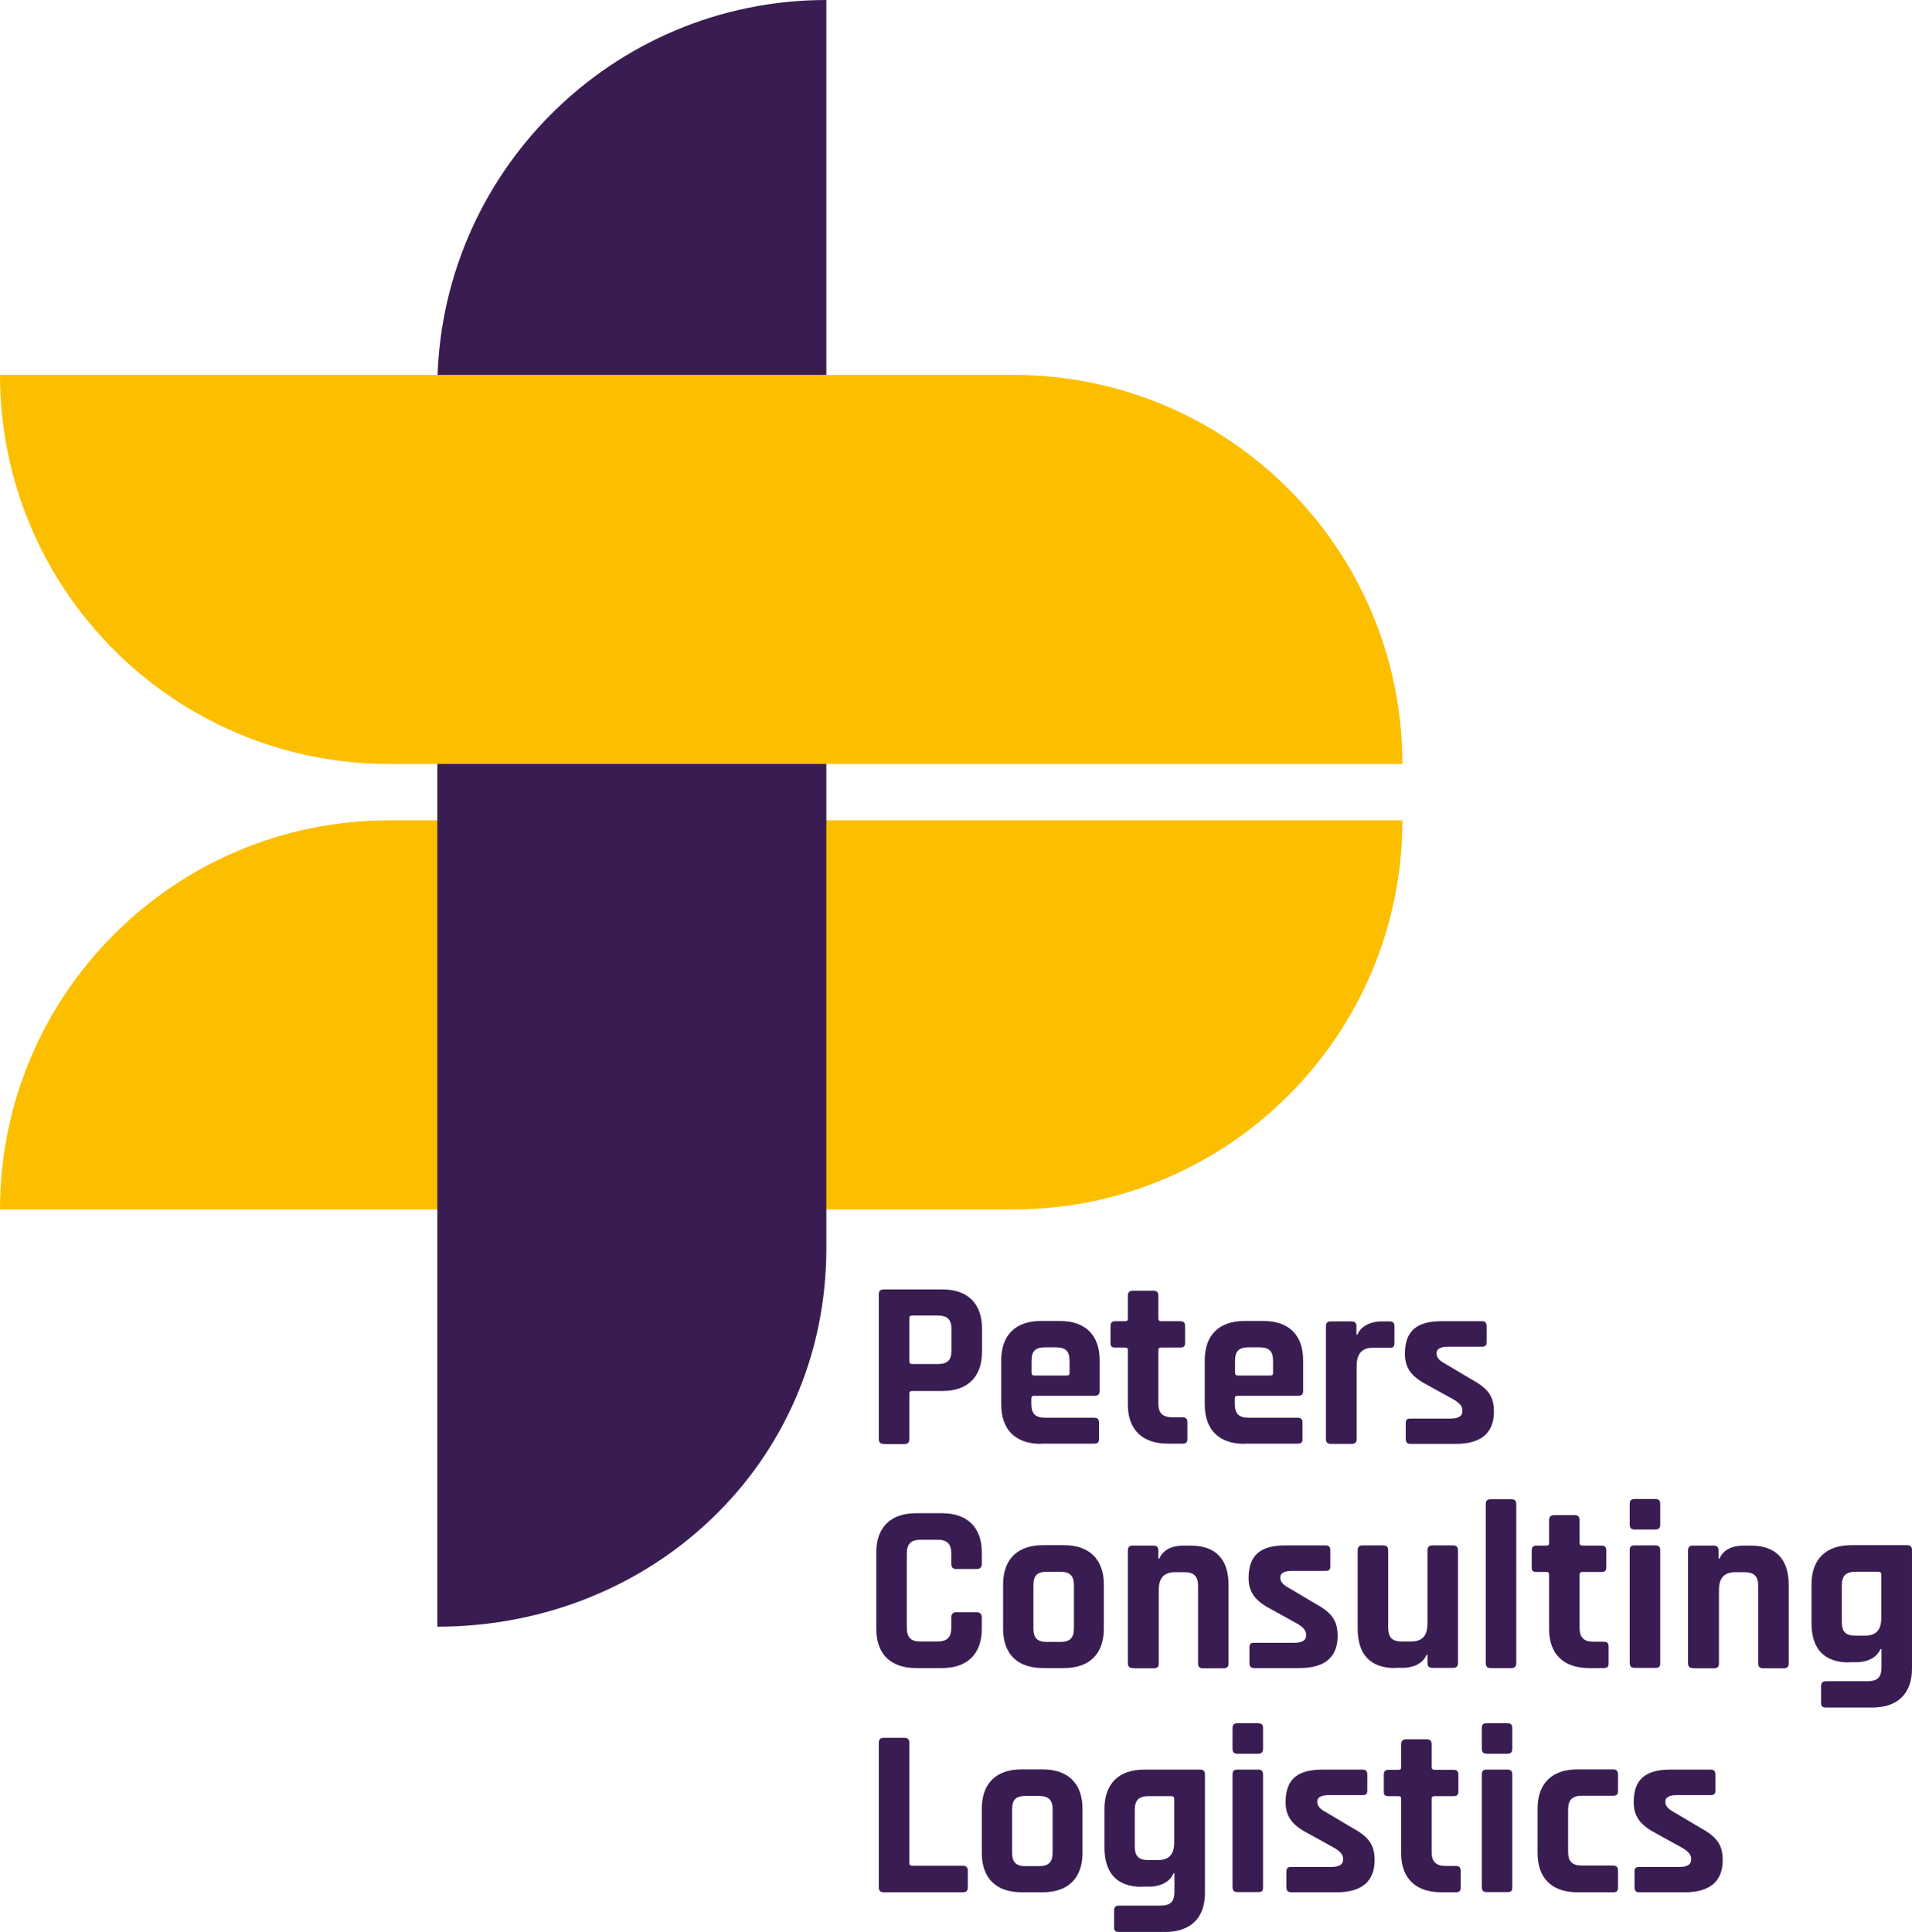 <?xml version="1.0" encoding="UTF-8"?>
<svg id="Capa_2" data-name="Capa 2" xmlns="http://www.w3.org/2000/svg" viewBox="0 0 91.51 92.47">
  <defs>
    <style>
      .cls-1 {
        fill: #fcbf00;
      }

      .cls-2 {
        fill: #391d52;
      }
    </style>
  </defs>
  <g id="Capa_1-2" data-name="Capa 1">
    <g id="Logotipo-Estandar">
      <g>
        <path class="cls-2" d="m42.3,69.1c-.16,0-.24-.06-.24-.24v-6.91c0-.18.08-.24.24-.24h2.81c1.2,0,1.89.67,1.89,1.88v1.1c0,1.21-.69,1.88-1.89,1.88h-1.45c-.09,0-.14.03-.14.13v2.17c0,.18-.08.24-.24.24h-.98Zm2.57-3.82c.5,0,.67-.2.67-.67v-.97c0-.48-.17-.68-.67-.68h-1.22c-.08,0-.13.03-.13.13v2.06c0,.09.05.13.13.13h1.22Z"/>
        <path class="cls-2" d="m49.82,69.1c-1.21,0-1.9-.67-1.9-1.88v-2.12c0-1.21.69-1.88,1.9-1.88h.91c1.21,0,1.9.67,1.9,1.88v1.46c0,.18-.08.24-.24.24h-2.89c-.09,0-.14.03-.14.13v.25c0,.47.18.67.68.67h2.32c.18,0,.24.08.24.25v.76c0,.17-.06.23-.24.23h-2.54Zm1.24-3.27c.09,0,.13-.03.13-.13v-.55c0-.48-.17-.67-.67-.67h-.48c-.5,0-.67.18-.67.67v.55c0,.09.05.13.13.13h1.56Z"/>
        <path class="cls-2" d="m53.39,64.49c-.2,0-.24-.06-.24-.23v-.79c0-.16.06-.24.24-.24h.46c.09,0,.13-.03.13-.13v-1.09c0-.17.09-.24.25-.24h.97c.16,0,.24.07.24.24v1.09c0,.09.05.13.14.13h.9c.18,0,.24.08.24.24v.79c0,.17-.06.23-.24.23h-.9c-.09,0-.14.03-.14.13v2.54c0,.47.2.67.69.67h.46c.18,0,.24.08.24.24v.79c0,.17-.06.23-.24.23h-.7c-1.2,0-1.91-.66-1.91-1.86v-2.61c0-.09-.03-.13-.13-.13h-.46Z"/>
        <path class="cls-2" d="m59.56,69.1c-1.21,0-1.9-.67-1.9-1.88v-2.12c0-1.21.69-1.88,1.9-1.88h.91c1.21,0,1.9.67,1.9,1.88v1.46c0,.18-.08.24-.24.24h-2.89c-.09,0-.14.03-.14.13v.25c0,.47.18.67.68.67h2.32c.18,0,.24.08.24.25v.76c0,.17-.06.23-.24.23h-2.54Zm1.24-3.27c.09,0,.13-.03.13-.13v-.55c0-.48-.17-.67-.67-.67h-.48c-.5,0-.67.18-.67.67v.55c0,.09.05.13.13.13h1.56Z"/>
        <path class="cls-2" d="m63.7,69.1c-.16,0-.24-.06-.24-.24v-5.38c0-.18.08-.24.24-.24h.98c.16,0,.24.06.24.24v.39h.05c.17-.44.7-.63,1.13-.63h.41c.17,0,.23.08.23.24v.79c0,.17-.06.25-.23.23h-.79c-.63,0-.79.39-.79.9v3.46c0,.18-.08.24-.24.24h-.98Z"/>
        <path class="cls-2" d="m67.51,69.1c-.17,0-.23-.08-.23-.24v-.74c0-.17.05-.23.23-.23h1.92c.34,0,.56-.1.56-.35v-.06c0-.21-.2-.38-.47-.53l-1.14-.63c-.74-.38-1.14-.77-1.14-1.53,0-1.08.55-1.56,1.76-1.56h1.92c.17,0,.23.08.23.24v.75c0,.17-.05.23-.23.23h-1.6c-.36,0-.56.1-.56.29v.06c0,.23.24.38.5.52l1.16.69c.79.43,1.08.81,1.08,1.55,0,.97-.56,1.54-1.81,1.54h-2.19Z"/>
        <path class="cls-2" d="m43.84,79.83c-1.21,0-1.9-.67-1.9-1.88v-3.65c0-1.21.69-1.88,1.9-1.88h1.25c1.2,0,1.9.67,1.9,1.88v.54c0,.17-.08.25-.25.25h-.97c-.16,0-.24-.08-.24-.25v-.47c0-.48-.18-.68-.68-.68h-.78c-.48,0-.67.2-.67.68v3.51c0,.48.18.68.67.68h.78c.49,0,.68-.2.68-.68v-.47c0-.17.08-.25.24-.25h.97c.17,0,.25.08.25.25v.54c0,1.21-.7,1.88-1.9,1.88h-1.25Z"/>
        <path class="cls-2" d="m49.91,79.83c-1.21,0-1.9-.67-1.9-1.88v-2.12c0-1.21.69-1.88,1.9-1.88h1.02c1.2,0,1.9.67,1.9,1.88v2.12c0,1.21-.7,1.88-1.9,1.88h-1.02Zm.81-1.25c.49,0,.68-.18.68-.67v-2.02c0-.48-.18-.67-.68-.67h-.59c-.5,0-.67.18-.67.67v2.02c0,.48.17.67.67.67h.59Z"/>
        <path class="cls-2" d="m54.22,79.83c-.16,0-.24-.06-.24-.24v-5.38c0-.18.08-.24.24-.24h.98c.16,0,.24.06.24.24v.38h.05c.18-.45.66-.62,1.13-.62h.37c1.21,0,1.81.67,1.81,1.88v3.75c0,.18-.08.24-.25.24h-.97c-.16,0-.24-.06-.24-.24v-3.68c0-.48-.18-.68-.68-.68h-.41c-.63,0-.79.38-.79.87v3.49c0,.18-.08.24-.24.24h-.98Z"/>
        <path class="cls-2" d="m60.03,79.83c-.17,0-.23-.08-.23-.24v-.74c0-.17.05-.23.23-.23h1.92c.34,0,.56-.1.56-.35v-.06c0-.21-.2-.38-.47-.53l-1.14-.63c-.74-.38-1.14-.77-1.14-1.53,0-1.08.55-1.56,1.76-1.56h1.92c.17,0,.23.08.23.24v.75c0,.17-.05.23-.23.23h-1.6c-.36,0-.56.1-.56.29v.06c0,.23.24.38.5.52l1.16.69c.79.43,1.08.81,1.08,1.55,0,.97-.56,1.54-1.81,1.54h-2.19Z"/>
        <path class="cls-2" d="m66.77,79.83c-1.2,0-1.79-.67-1.79-1.88v-3.75c0-.18.08-.24.24-.24h.98c.16,0,.24.06.24.24v3.68c0,.48.18.68.67.68h.42c.63,0,.79-.38.79-.87v-3.49c0-.18.08-.24.24-.24h.97c.17,0,.25.06.25.24v5.38c0,.18-.08.24-.25.24h-.97c-.16,0-.24-.06-.24-.24v-.38h-.05c-.18.45-.7.62-1.13.62h-.38Z"/>
        <path class="cls-2" d="m71.35,79.83c-.16,0-.24-.06-.24-.24v-7.6c0-.18.08-.24.24-.24h.98c.16,0,.24.06.24.24v7.6c0,.18-.08.24-.24.24h-.98Z"/>
        <path class="cls-2" d="m73.55,75.23c-.2,0-.24-.06-.24-.23v-.79c0-.16.06-.24.24-.24h.46c.09,0,.13-.03.13-.13v-1.09c0-.17.09-.24.25-.24h.97c.16,0,.24.07.24.24v1.09c0,.09.05.13.14.13h.9c.18,0,.24.08.24.24v.79c0,.17-.06.23-.24.23h-.9c-.09,0-.14.03-.14.13v2.54c0,.47.2.67.69.67h.46c.18,0,.24.08.24.24v.79c0,.17-.06.23-.24.23h-.7c-1.2,0-1.91-.66-1.91-1.86v-2.61c0-.09-.03-.13-.13-.13h-.46Z"/>
        <path class="cls-2" d="m78,71.97c0-.16.07-.23.23-.23h1c.15,0,.23.07.23.22v1.01c0,.15-.07.23-.23.23h-1c-.16,0-.23-.08-.23-.23v-1Zm0,2.23c0-.18.07-.24.23-.24h.99c.16,0,.24.06.24.24v5.38c0,.2-.06.24-.23.24h-.99c-.16,0-.24-.06-.24-.24v-5.38Z"/>
        <path class="cls-2" d="m81.03,79.83c-.16,0-.24-.06-.24-.24v-5.38c0-.18.08-.24.24-.24h.98c.16,0,.24.06.24.24v.38h.05c.18-.45.66-.62,1.13-.62h.37c1.21,0,1.81.67,1.81,1.88v3.75c0,.18-.08.24-.25.24h-.97c-.16,0-.24-.06-.24-.24v-3.68c0-.48-.18-.68-.68-.68h-.41c-.63,0-.79.38-.79.87v3.49c0,.18-.08.24-.24.24h-.98Z"/>
        <path class="cls-2" d="m88.49,79.56c-1.2,0-1.79-.67-1.79-1.88v-1.85c0-1.21.69-1.88,1.9-1.88h2.66c.17,0,.25.06.25.24v5.67c0,1.2-.7,1.86-1.9,1.86h-2.21c-.18,0-.24-.06-.24-.23v-.79c0-.16.06-.24.24-.24h1.97c.5,0,.68-.2.68-.67v-.87h-.05c-.18.45-.7.63-1.13.63h-.38Zm1.55-4.21c0-.09-.05-.13-.14-.13h-1.08c-.49,0-.67.2-.67.68v1.71c0,.48.17.67.67.67h.43c.63,0,.79-.37.79-.86v-2.07Z"/>
        <path class="cls-2" d="m42.3,90.56c-.16,0-.24-.06-.24-.24v-6.91c0-.18.08-.24.24-.24h.98c.16,0,.24.06.24.24v5.75c0,.09.05.13.14.13h2.43c.17,0,.23.09.23.25v.78c0,.16-.06.24-.23.24h-3.79Z"/>
        <path class="cls-2" d="m48.89,90.56c-1.21,0-1.9-.67-1.9-1.88v-2.12c0-1.21.69-1.88,1.9-1.88h1.02c1.2,0,1.9.67,1.9,1.88v2.12c0,1.21-.7,1.88-1.9,1.88h-1.02Zm.81-1.25c.49,0,.68-.18.68-.67v-2.02c0-.48-.18-.67-.68-.67h-.59c-.5,0-.67.18-.67.67v2.02c0,.48.17.67.67.67h.59Z"/>
        <path class="cls-2" d="m54.65,90.3c-1.2,0-1.79-.67-1.79-1.88v-1.85c0-1.21.69-1.88,1.9-1.88h2.66c.17,0,.25.06.25.24v5.67c0,1.2-.7,1.86-1.9,1.86h-2.21c-.18,0-.24-.06-.24-.23v-.79c0-.16.06-.24.24-.24h1.97c.5,0,.68-.2.68-.67v-.87h-.05c-.18.45-.7.63-1.13.63h-.38Zm1.55-4.21c0-.09-.05-.13-.14-.13h-1.08c-.49,0-.67.2-.67.68v1.71c0,.48.17.67.67.67h.43c.63,0,.79-.37.79-.86v-2.07Z"/>
        <path class="cls-2" d="m58.99,82.7c0-.16.07-.23.23-.23h1c.15,0,.23.07.23.22v1.01c0,.15-.07.23-.23.23h-1c-.16,0-.23-.08-.23-.23v-1Zm0,2.23c0-.18.07-.24.23-.24h.99c.16,0,.24.06.24.24v5.38c0,.2-.06.24-.23.24h-.99c-.16,0-.24-.06-.24-.24v-5.38Z"/>
        <path class="cls-2" d="m61.8,90.56c-.17,0-.23-.08-.23-.24v-.74c0-.17.05-.23.23-.23h1.92c.34,0,.56-.1.56-.35v-.06c0-.21-.2-.38-.47-.53l-1.14-.63c-.74-.38-1.14-.77-1.14-1.53,0-1.08.55-1.56,1.76-1.56h1.92c.17,0,.23.08.23.24v.75c0,.17-.05.23-.23.23h-1.6c-.36,0-.56.1-.56.29v.06c0,.23.24.38.5.52l1.16.69c.79.43,1.08.81,1.08,1.55,0,.97-.56,1.54-1.81,1.54h-2.19Z"/>
        <path class="cls-2" d="m66.47,85.96c-.2,0-.24-.06-.24-.23v-.79c0-.16.06-.24.24-.24h.46c.09,0,.13-.03.13-.13v-1.09c0-.17.09-.24.25-.24h.97c.16,0,.24.07.24.24v1.09c0,.09.05.13.14.13h.9c.18,0,.24.08.24.24v.79c0,.17-.06.23-.24.23h-.9c-.09,0-.14.03-.14.13v2.54c0,.47.2.67.69.67h.46c.18,0,.24.08.24.24v.79c0,.17-.06.23-.24.23h-.7c-1.2,0-1.91-.66-1.91-1.86v-2.61c0-.09-.03-.13-.13-.13h-.46Z"/>
        <path class="cls-2" d="m70.92,82.7c0-.16.07-.23.23-.23h1c.15,0,.23.07.23.22v1.01c0,.15-.07.23-.23.23h-1c-.16,0-.23-.08-.23-.23v-1Zm0,2.23c0-.18.07-.24.23-.24h.99c.16,0,.24.06.24.24v5.38c0,.2-.06.24-.23.24h-.99c-.16,0-.24-.06-.24-.24v-5.38Z"/>
        <path class="cls-2" d="m77.44,90.33c0,.17-.06.23-.24.23h-1.71c-1.21,0-1.9-.67-1.9-1.88v-2.12c0-1.21.69-1.88,1.9-1.88h1.71c.17,0,.24.08.24.24v.79c0,.17-.06.23-.24.23h-1.48c-.48,0-.67.2-.67.68v1.98c0,.48.18.68.67.68h1.48c.17,0,.24.08.24.24v.79Z"/>
        <path class="cls-2" d="m78.46,90.56c-.17,0-.23-.08-.23-.24v-.74c0-.17.05-.23.23-.23h1.92c.34,0,.56-.1.56-.35v-.06c0-.21-.2-.38-.47-.53l-1.14-.63c-.74-.38-1.14-.77-1.14-1.53,0-1.08.55-1.56,1.76-1.56h1.92c.17,0,.23.08.23.24v.75c0,.17-.05.23-.23.23h-1.6c-.36,0-.56.1-.56.29v.06c0,.23.24.38.5.52l1.16.69c.79.43,1.08.81,1.08,1.55,0,.97-.56,1.54-1.81,1.54h-2.19Z"/>
      </g>
      <g>
        <path class="cls-1" d="m18.62,39.26h48.5c0,10.28-8.34,18.62-18.62,18.62H0C0,47.61,8.34,39.26,18.62,39.26Z"/>
        <path class="cls-2" d="m20.93,18.62C20.93,8.34,29.27,0,39.55,0v11.24s0,48.5,0,48.5c0,10.28-8.34,18.11-18.62,18.11V18.62Z"/>
        <path class="cls-1" d="m0,17.94h48.5c10.28,0,18.62,8.34,18.62,18.62H18.62C8.34,36.56,0,28.22,0,17.94H0Z"/>
      </g>
    </g>
  </g>
</svg>